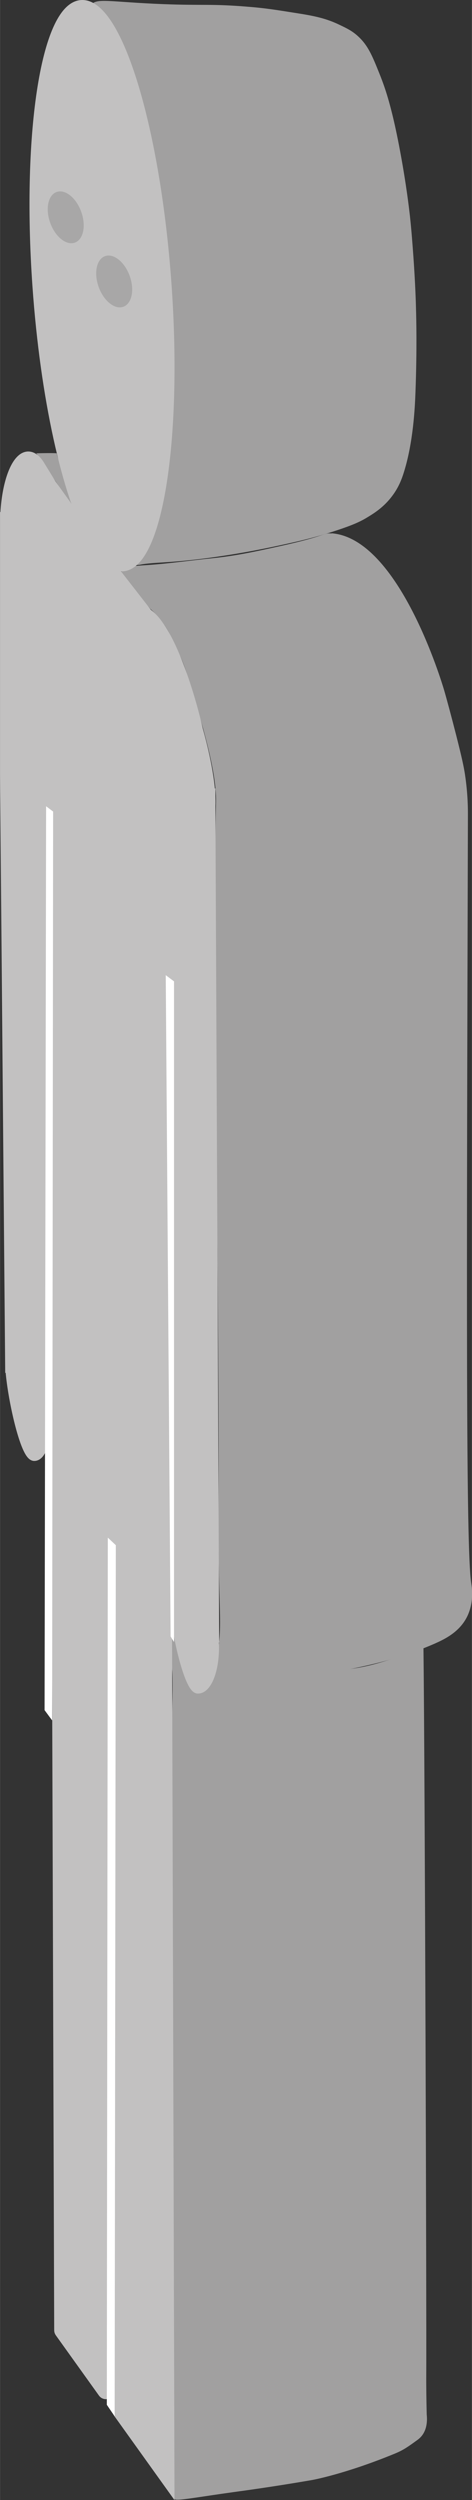 <?xml version="1.0" encoding="UTF-8"?>
<svg xmlns="http://www.w3.org/2000/svg" width="18.51mm" height="98mm" viewBox="0 0 52.46 277.8">
  <rect x="0" y="0" width="52.46" height="277.8" fill="#333333" stroke="none"/>
  <defs>
    <style>
      .uuid-dfcb0bc5-c8e6-41de-88ec-a08d866ffea1 {
        fill: #fff;
      }

      .uuid-460f3efd-f02d-4665-ba19-b0c1b20d8728 {
        fill: #c2c1c1;
        stroke: #c2c1c1;
        stroke-miterlimit: 10;
      }

      .uuid-fb744f96-ce16-49b2-952a-4312ae3f9ad4 {
        fill: #a8a7a7;
      }

      .uuid-a7e70fa3-881d-4c77-8453-313a63b745f2 {
        fill: #a1a0a0;
      }
    </style>
  </defs>
  <g id="uuid-bd79ebef-5ba4-4bb8-a940-58369cb0a3d0" data-name="Ebene 1">
    <path class="uuid-a7e70fa3-881d-4c77-8453-313a63b745f2" d="M19.4,277.69c.14,.26,2.43-.2,6.71-.79,3.54-.48,6.48-.96,8.57-1.32,0,0,3.66-.65,9.24-2.95,.94-.39,1.45-.76,2.43-1.47,.17-.12,.37-.28,.57-.54,.51-.67,.53-1.48,.54-1.79,0-.29-.03-.51-.03-.57-.03-1.23-.06-3.03-.05-4.4,.04-5.59-.15-67.13-.31-80.66,0-.74-.54,.28-4.66,1.5-4.07,1.21-5.05,.62-12.98,1.92-6.06,.99-7.51,.14-8.49-.9-1.72-1.81-.16-4.55-1.67-5.1-.07-.02-.32-.12-.52,0-.63,.37,.16,2.31,.4,5.09,0,0,.06,.75,.02,3.01-.14,6.99-2.28,84.34,.25,88.96Z"/>
    <path class="uuid-a7e70fa3-881d-4c77-8453-313a63b745f2" d="M10.14,.58c.48-.86,2.08-.35,8.02-.12,4.46,.17,5.31-.05,9.41,.29,1.91,.15,3.07,.34,5.4,.71,1.98,.31,3.29,.58,4.81,1.32,.82,.39,1.41,.68,2.07,1.3,1.05,.98,1.52,2.1,2.28,3.99,.48,1.18,.77,2.1,.87,2.43,.27,.88,.81,2.73,1.48,6.34,.7,3.75,1.01,6.51,1.08,7.12,.19,1.75,.28,3.07,.39,4.55,.21,2.97,.28,5.22,.29,5.82,.03,1.01,.12,4.44-.06,9.27-.06,1.64-.24,5.61-1.32,8.98-.2,.63-.53,1.55-1.25,2.51-.92,1.24-1.98,1.91-2.72,2.36-.79,.49-1.63,.88-3.48,1.49-2.42,.8-4.34,1.22-5.01,1.37-1.93,.43-4.21,.93-7.39,1.42-5.88,.91-7.77,.68-9.46,1.02-.19,.04-1.15,.05-1.16,.04s.17-.13,.2-.16c.03-.02,1.21-.83,1.89-2.77,.72-2.06,.86-2.2,1.34-4.94,.71-4.04,.77-6.09,.85-7.11,.5-6.09,.19-10.44,.13-11.93-.14-3.56-.35-6.43-.75-9.83-1.18-10.22-3.18-17.87-5.21-21.54s-3.35-2.73-2.7-3.91Z"/>
    <path class="uuid-a7e70fa3-881d-4c77-8453-313a63b745f2" d="M36.87,59.26c7.49,.59,12.27,16.68,12.49,17.41,.25,.85,.86,3.11,1.37,5.12,.64,2.53,.82,3.41,.95,4.24,.35,2.3,.33,4.04,.33,4.6-.15,54.2-.22,81.31,.36,85.24,.07,.49,.37,2.24-.52,3.91-.87,1.62-2.44,2.37-3.49,2.84-3.8,1.67-7.31,2.43-10.08,2.97-9.06,1.75-7.33,1.03-11.45,1.63-.79,.12-1.81,.18-3.51,.2-.04,0,.23-.73,.25-.82,1.5-6.25,.62-4.91,.72-20.15,.12-19.39-.67-60.44-.28-77.36,.04-1.7-.34-4.44-1.88-9.7-1.9-6.49-1.6-5.36-3.1-8.61-.9-1.94-2.33-3.13-2.33-3.13-2.14-2.51-3.49-3.44-3.21-4.16,.22-.56,1.25-.59,2.9-.7,2.39-.16,4.76-.51,7.14-.75,2.72-.28,4.73-.72,7.72-1.38,5.14-1.14,4.61-1.46,5.62-1.38Z"/>
    <path class="uuid-a7e70fa3-881d-4c77-8453-313a63b745f2" d="M7.88,55.88c-.09,.18-3.57-5.33-3.87-5.5-.04-.02,2.28-.06,2.29,0,.27,1.52,2.2,4.22,1.58,5.51Z"/>
  </g>
  <g id="uuid-3d0ee219-6c79-48f9-bc47-674fc8805cd5" data-name="Ebene 2">
    <path id="uuid-362279ac-29b3-4e8b-a84f-6653ef911205" data-name="icon-color" class="icon-color uuid-460f3efd-f02d-4665-ba19-b0c1b20d8728" d="M23.86,182.29l-.42-92.73c.02-.34,.01-.71,0-1.08v-.37h-.02c-.22-3.11-1.33-6.89-1.37-7.04-.58-2.61-2.83-10.94-5.63-12.94l-4.72-6.07c.6,.6,1.21,.93,1.82,.93,4,0,6.26-13.99,5.05-31.26S13.15,.5,9.15,.5,2.89,14.49,4.1,31.76c.87,12.45,3.31,23.2,6.1,28.23l-4.44-6.2-1.33-2.17h0c-.38-.6-.82-.95-1.29-.95-1.36,0-2.48,2.95-2.62,6.73h-.02v28.69l.57,65.96h.02c.19,3.11,1.65,9.79,2.71,9.79,1.14,0,1.57-3.25,1.57-5.98l-.25-66.26,.78,.6,.3,75.38,.02,.02,.3,93.34c0,.1,.03,.19,.09,.27l4.79,6.69c.26,.37,.84,.18,.84-.27l-.27-94.75,.89,.81,.31,96.57,5.72,7.99-.48-167.87,.92,.69h0l.11,69.46c0,2.53,1.54,9.16,2.56,9.16s1.84-2.05,1.84-4.58c0-.28-.01-.56-.03-.83l.03,.03Z"/>
    <polygon class="uuid-dfcb0bc5-c8e6-41de-88ec-a08d866ffea1" points="12.87 171.7 11.98 170.86 11.87 267.22 12.74 268.5 12.87 171.7"/>
    <polygon class="uuid-dfcb0bc5-c8e6-41de-88ec-a08d866ffea1" points="5.9 90.18 5.12 89.59 4.95 190.03 5.79 191.17 5.9 90.18"/>
    <polygon class="uuid-dfcb0bc5-c8e6-41de-88ec-a08d866ffea1" points="19.34 109.05 18.42 108.36 18.96 181.84 19.34 182.46 19.34 109.05"/>
    <g>
      <ellipse class="uuid-fb744f96-ce16-49b2-952a-4312ae3f9ad4" cx="12.69" cy="31.28" rx="1.83" ry="2.99" transform="translate(-9.9 6.19) rotate(-19.92)"/>
      <ellipse class="uuid-fb744f96-ce16-49b2-952a-4312ae3f9ad4" cx="7.3" cy="24.15" rx="1.83" ry="2.99" transform="translate(-7.79 3.93) rotate(-19.92)"/>
    </g>
  </g>
</svg>